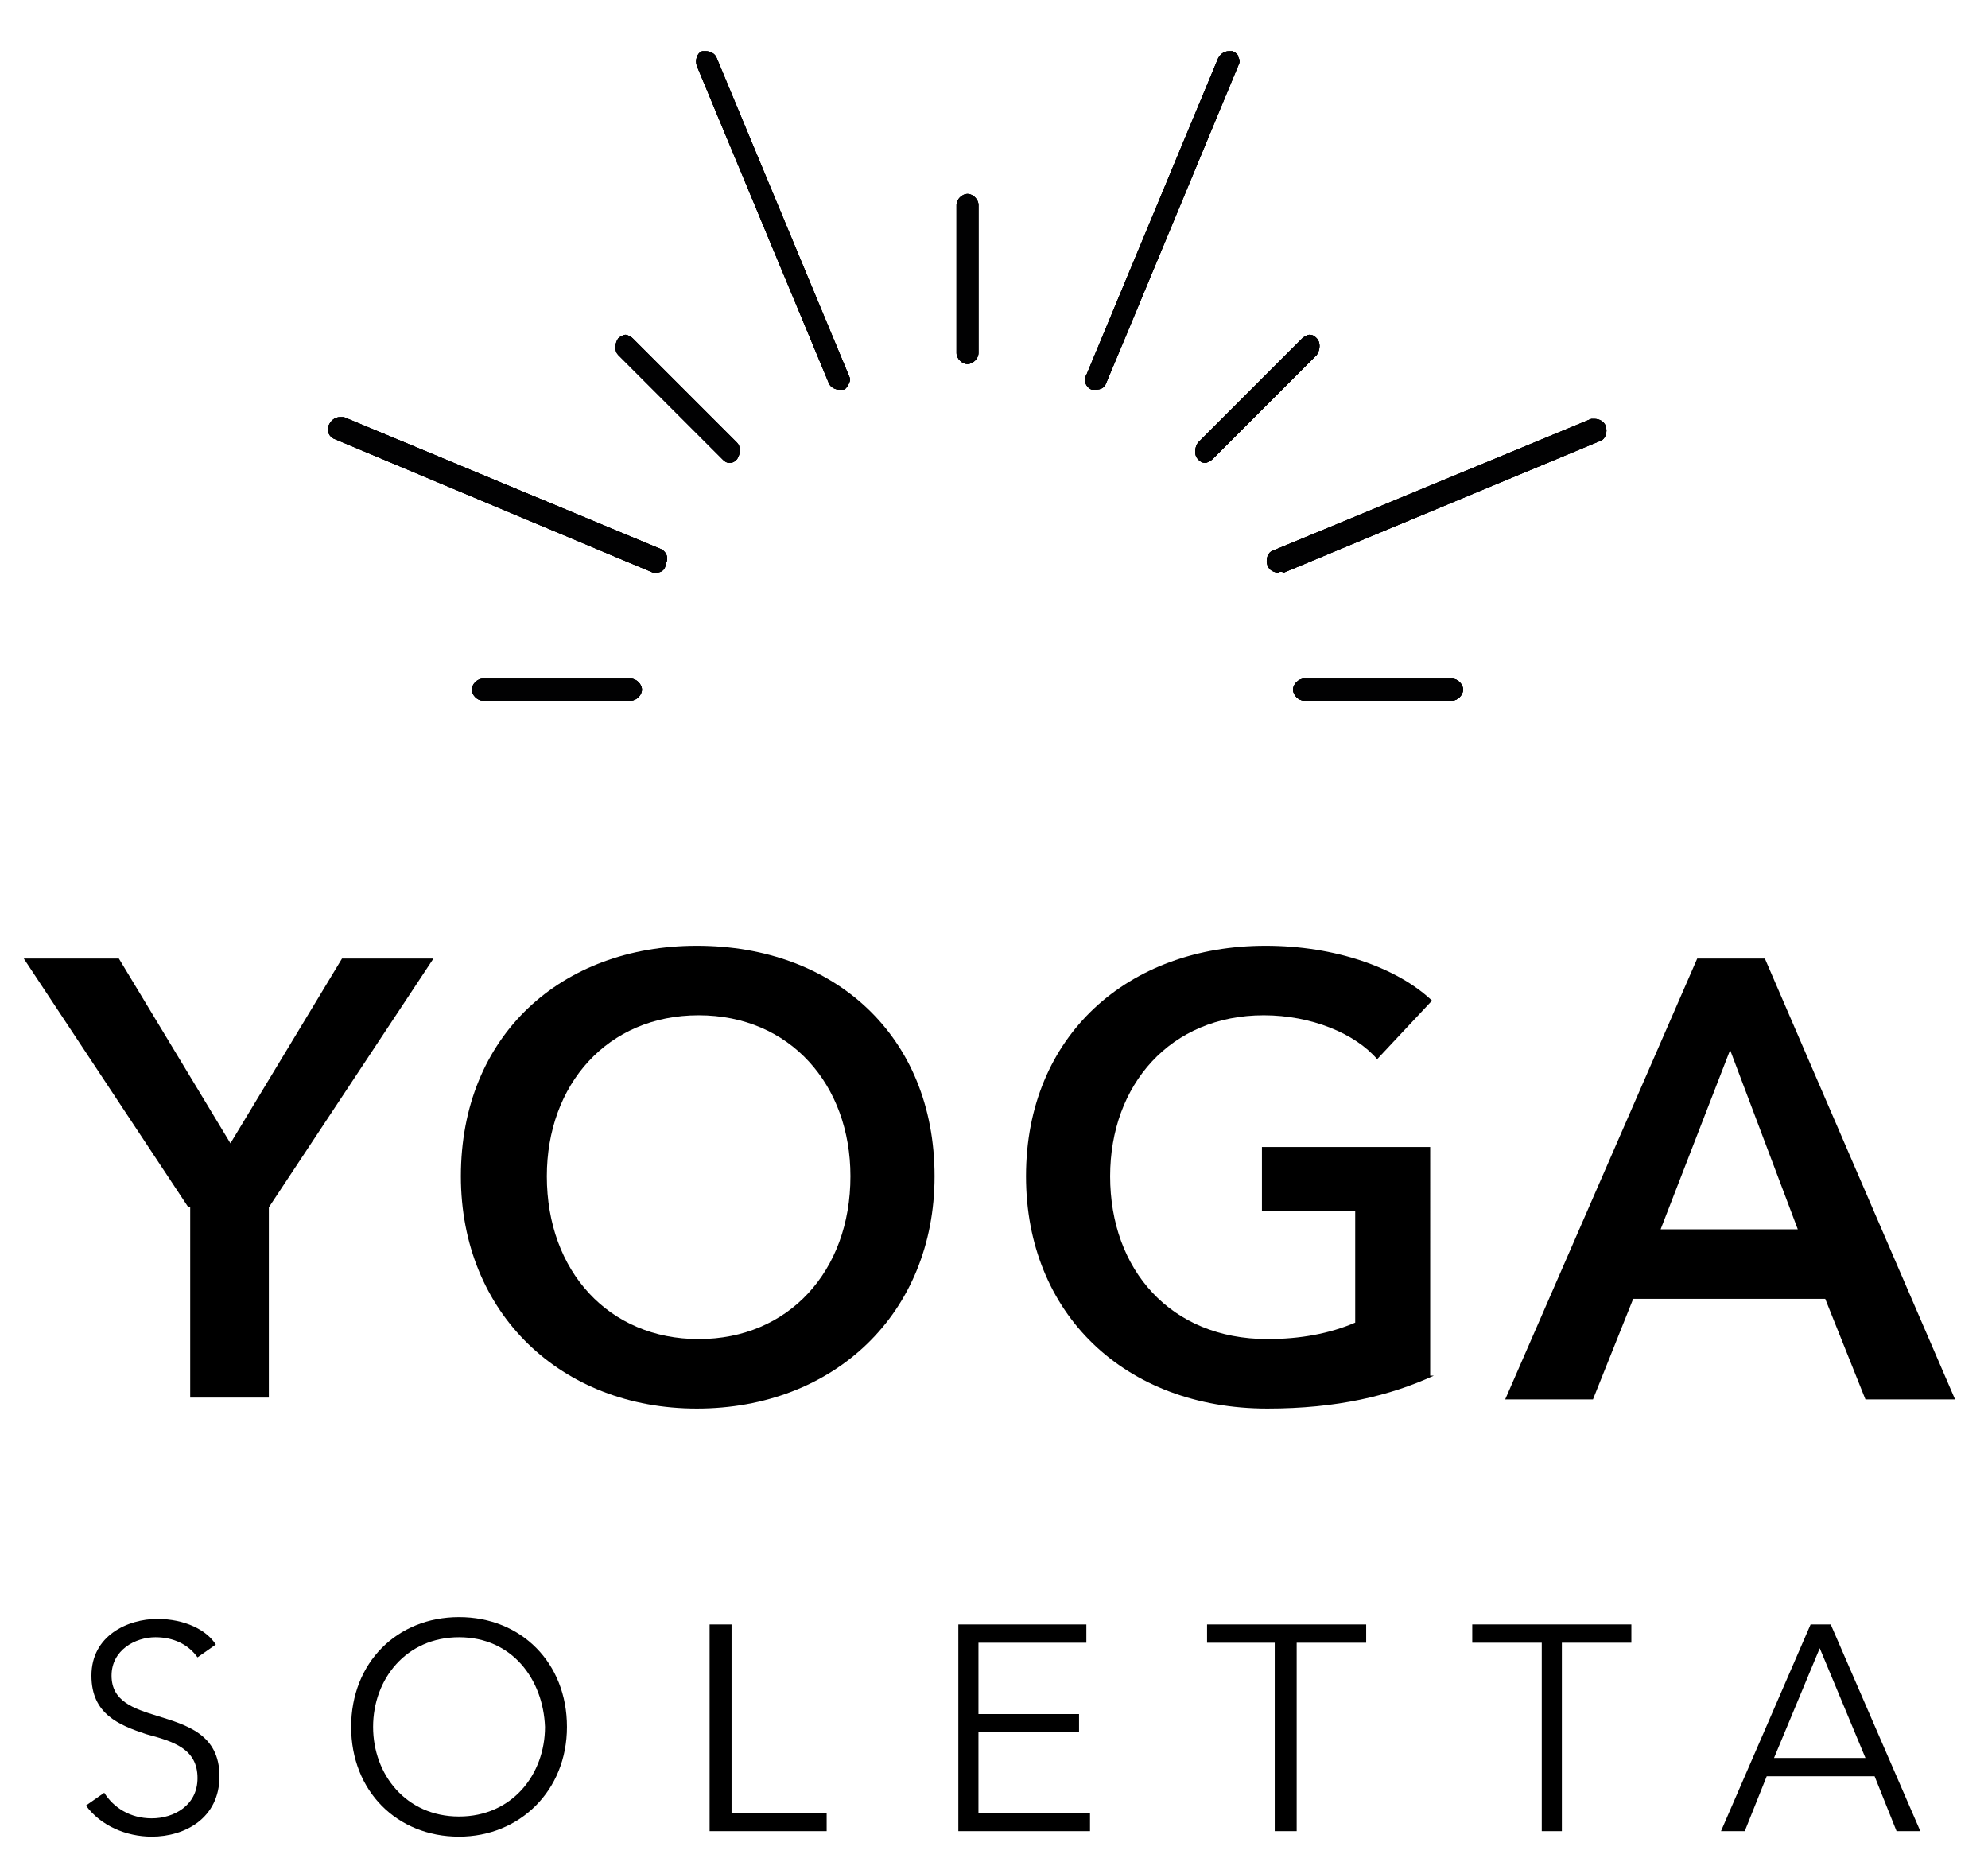 <?xml version="1.0" encoding="utf-8"?>
<!-- Generator: Adobe Illustrator 20.1.0, SVG Export Plug-In . SVG Version: 6.00 Build 0)  -->
<svg version="1.1" id="Ebene_1" xmlns="http://www.w3.org/2000/svg" xmlns:xlink="http://www.w3.org/1999/xlink" x="0px" y="0px"
	 viewBox="0 0 108.7 101.8" style="enable-background:new 0 0 108.7 101.8;" xml:space="preserve">
<style type="text/css">
	.st0{fill:#010102;}
</style>
<g>
	<path d="M10.3,66l-9-13.6h5.2l6.1,10.1l6.1-10.1h5l-9,13.6v10.4h-4.3V66z"/>
	<path d="M38.1,51.7c7.5,0,13,4.9,13,12.6c0,7.5-5.5,12.7-13,12.7c-7.4,0-12.9-5.2-12.9-12.7C25.2,56.6,30.7,51.7,38.1,51.7z
		 M38.2,73.2c4.9,0,8.3-3.7,8.3-8.9c0-5-3.3-8.8-8.3-8.8c-5,0-8.3,3.8-8.3,8.8C29.9,69.5,33.3,73.2,38.2,73.2z"/>
	<path d="M78.4,75.2C76,76.3,73.1,77,69.3,77c-7.8,0-13.2-5.2-13.2-12.7c0-7.7,5.6-12.6,13.1-12.6c3.8,0,7.2,1.2,9.1,3l-3,3.2
		c-1.2-1.4-3.6-2.4-6.2-2.4c-5.1,0-8.4,3.8-8.4,8.8c0,5.1,3.3,8.9,8.6,8.9c1.8,0,3.4-0.3,4.8-0.9v-6.1h-5.1v-3.5h9.2V75.2z"/>
	<path d="M92.8,52.4h3.7l10.4,24.1H102l-2.2-5.5H89.3l-2.2,5.5h-4.8L92.8,52.4z M98.3,67.2l-3.7-9.8l-3.8,9.8H98.3z"/>
</g>
<g>
	<path d="M10.8,90.6c-0.5-0.7-1.3-1.1-2.3-1.1c-1.1,0-2.4,0.7-2.4,2.1c0,1.4,1.2,1.8,2.5,2.2c1.6,0.5,3.4,1,3.4,3.3
		c0,2.3-1.9,3.3-3.7,3.3c-1.4,0-2.8-0.6-3.6-1.7l1-0.7c0.5,0.8,1.4,1.4,2.6,1.4c1.2,0,2.5-0.7,2.5-2.2c0-1.6-1.3-2-2.8-2.4
		c-1.5-0.5-3-1.1-3-3.2c0-2.2,2-3.1,3.6-3.1c1.5,0,2.7,0.6,3.2,1.4L10.8,90.6z"/>
	<path d="M25.1,100.4c-3.4,0-5.9-2.5-5.9-6s2.5-6,5.9-6s5.9,2.5,5.9,6S28.4,100.4,25.1,100.4z M25.1,89.5c-2.9,0-4.7,2.3-4.7,4.9
		c0,2.6,1.8,4.9,4.7,4.9s4.7-2.3,4.7-4.9C29.7,91.8,28,89.5,25.1,89.5z"/>
	<path d="M39.9,99.1h5.3v1h-6.4V88.8h1.2V99.1z"/>
	<path d="M53.5,99.1h6.1v1h-7.2V88.8h7v1h-5.9v3.9H59v1h-5.5V99.1z"/>
	<path d="M70.9,100.1h-1.2V89.8H66v-1h8.7v1h-3.8V100.1z"/>
	<path d="M85.5,100.1h-1.2V89.8h-3.8v-1h8.7v1h-3.8V100.1z"/>
	<path d="M95.4,100.1h-1.3L99,88.8h1.1l4.9,11.3h-1.3l-1.2-3h-5.9L95.4,100.1z M97,96.1h5l-2.5-6L97,96.1z"/>
</g>
<path class="st0" d="M39.9,25.3c-0.2,0-0.3-0.1-0.4-0.2l-5.7-5.7c-0.2-0.2-0.2-0.6,0-0.9c0.1-0.1,0.3-0.2,0.4-0.2s0.3,0.1,0.4,0.2
	l5.7,5.7c0.2,0.2,0.2,0.6,0,0.9C40.2,25.2,40.1,25.3,39.9,25.3L39.9,25.3z"/>
<path class="st0" d="M39.9,25.3c-0.2,0-0.3-0.1-0.4-0.2l-5.7-5.7c-0.2-0.2-0.2-0.6,0-0.9c0.1-0.1,0.3-0.2,0.4-0.2s0.3,0.1,0.4,0.2
	l5.7,5.7c0.2,0.2,0.2,0.6,0,0.9C40.2,25.2,40.1,25.3,39.9,25.3L39.9,25.3z"/>
<path class="st0" d="M39.9,25.3c-0.2,0-0.3-0.1-0.4-0.2l-5.7-5.7c-0.2-0.2-0.2-0.6,0-0.9c0.1-0.1,0.3-0.2,0.4-0.2s0.3,0.1,0.4,0.2
	l5.7,5.7c0.2,0.2,0.2,0.6,0,0.9C40.2,25.2,40.1,25.3,39.9,25.3L39.9,25.3z"/>
<path class="st0" d="M26.4,38.3c-0.3,0-0.6-0.3-0.6-0.6c0-0.3,0.3-0.6,0.6-0.6h8.1c0.3,0,0.6,0.3,0.6,0.6c0,0.3-0.3,0.6-0.6,0.6
	H26.4z"/>
<path class="st0" d="M26.4,38.3c-0.3,0-0.6-0.3-0.6-0.6c0-0.3,0.3-0.6,0.6-0.6h8.1c0.3,0,0.6,0.3,0.6,0.6c0,0.3-0.3,0.6-0.6,0.6
	H26.4z"/>
<path class="st0" d="M26.4,38.3c-0.3,0-0.6-0.3-0.6-0.6c0-0.3,0.3-0.6,0.6-0.6h8.1c0.3,0,0.6,0.3,0.6,0.6c0,0.3-0.3,0.6-0.6,0.6
	H26.4z"/>
<path class="st0" d="M71.3,38.3c-0.3,0-0.6-0.3-0.6-0.6c0-0.3,0.3-0.6,0.6-0.6h8.1c0.3,0,0.6,0.3,0.6,0.6c0,0.3-0.3,0.6-0.6,0.6
	H71.3z"/>
<path class="st0" d="M71.3,38.3c-0.3,0-0.6-0.3-0.6-0.6c0-0.3,0.3-0.6,0.6-0.6h8.1c0.3,0,0.6,0.3,0.6,0.6c0,0.3-0.3,0.6-0.6,0.6
	H71.3z"/>
<path class="st0" d="M71.3,38.3c-0.3,0-0.6-0.3-0.6-0.6c0-0.3,0.3-0.6,0.6-0.6h8.1c0.3,0,0.6,0.3,0.6,0.6c0,0.3-0.3,0.6-0.6,0.6
	H71.3z"/>
<path class="st0" d="M52.9,19.9c-0.3,0-0.6-0.3-0.6-0.6v-8.1c0-0.3,0.3-0.6,0.6-0.6c0.3,0,0.6,0.3,0.6,0.6v8.1
	C53.5,19.6,53.2,19.9,52.9,19.9z"/>
<path class="st0" d="M52.9,19.9c-0.3,0-0.6-0.3-0.6-0.6v-8.1c0-0.3,0.3-0.6,0.6-0.6c0.3,0,0.6,0.3,0.6,0.6v8.1
	C53.5,19.6,53.2,19.9,52.9,19.9z"/>
<path class="st0" d="M52.9,19.9c-0.3,0-0.6-0.3-0.6-0.6v-8.1c0-0.3,0.3-0.6,0.6-0.6c0.3,0,0.6,0.3,0.6,0.6v8.1
	C53.5,19.6,53.2,19.9,52.9,19.9z"/>
<path class="st0" d="M69.9,31.3c-0.2,0-0.5-0.1-0.6-0.4c-0.1-0.3,0-0.7,0.3-0.8L87,22.9c0.1,0,0.2,0,0.2,0c0.2,0,0.5,0.1,0.6,0.4
	c0.1,0.3,0,0.7-0.3,0.8l-17.3,7.2C70,31.2,69.9,31.3,69.9,31.3z"/>
<path class="st0" d="M69.9,31.3c-0.2,0-0.5-0.1-0.6-0.4c-0.1-0.3,0-0.7,0.3-0.8L87,22.9c0.1,0,0.2,0,0.2,0c0.2,0,0.5,0.1,0.6,0.4
	c0.1,0.3,0,0.7-0.3,0.8l-17.3,7.2C70,31.2,69.9,31.3,69.9,31.3z"/>
<path class="st0" d="M69.9,31.3c-0.2,0-0.5-0.1-0.6-0.4c-0.1-0.3,0-0.7,0.3-0.8L87,22.9c0.1,0,0.2,0,0.2,0c0.2,0,0.5,0.1,0.6,0.4
	c0.1,0.3,0,0.7-0.3,0.8l-17.3,7.2C70,31.2,69.9,31.3,69.9,31.3z"/>
<path class="st0" d="M45.9,21.3c-0.2,0-0.5-0.1-0.6-0.4L38.1,3.6c-0.1-0.3,0-0.7,0.3-0.8c0.1,0,0.2,0,0.2,0c0.2,0,0.5,0.1,0.6,0.4
	l7.2,17.3c0.1,0.2,0.1,0.3,0,0.5s-0.2,0.3-0.3,0.3C46,21.3,45.9,21.3,45.9,21.3z"/>
<path class="st0" d="M45.9,21.3c-0.2,0-0.5-0.1-0.6-0.4L38.1,3.6c-0.1-0.3,0-0.7,0.3-0.8c0.1,0,0.2,0,0.2,0c0.2,0,0.5,0.1,0.6,0.4
	l7.2,17.3c0.1,0.2,0.1,0.3,0,0.5s-0.2,0.3-0.3,0.3C46,21.3,45.9,21.3,45.9,21.3z"/>
<path class="st0" d="M45.9,21.3c-0.2,0-0.5-0.1-0.6-0.4L38.1,3.6c-0.1-0.3,0-0.7,0.3-0.8c0.1,0,0.2,0,0.2,0c0.2,0,0.5,0.1,0.6,0.4
	l7.2,17.3c0.1,0.2,0.1,0.3,0,0.5s-0.2,0.3-0.3,0.3C46,21.3,45.9,21.3,45.9,21.3z"/>
<path class="st0" d="M59.9,21.3c-0.1,0-0.2,0-0.2,0c-0.3-0.1-0.5-0.5-0.3-0.8l7.2-17.3c0.1-0.2,0.3-0.4,0.6-0.4c0.1,0,0.2,0,0.2,0
	c0.2,0.1,0.3,0.2,0.3,0.3c0.1,0.2,0.1,0.3,0,0.5c0,0-7.1,17.1-7.2,17.3C60.4,21.2,60.2,21.3,59.9,21.3z"/>
<path class="st0" d="M59.9,21.3c-0.1,0-0.2,0-0.2,0c-0.3-0.1-0.5-0.5-0.3-0.8l7.2-17.3c0.1-0.2,0.3-0.4,0.6-0.4c0.1,0,0.2,0,0.2,0
	c0.2,0.1,0.3,0.2,0.3,0.3c0.1,0.2,0.1,0.3,0,0.5c0,0-7.1,17.1-7.2,17.3C60.4,21.2,60.2,21.3,59.9,21.3z"/>
<path class="st0" d="M59.9,21.3c-0.1,0-0.2,0-0.2,0c-0.3-0.1-0.5-0.5-0.3-0.8l7.2-17.3c0.1-0.2,0.3-0.4,0.6-0.4c0.1,0,0.2,0,0.2,0
	c0.2,0.1,0.3,0.2,0.3,0.3c0.1,0.2,0.1,0.3,0,0.5c0,0-7.1,17.1-7.2,17.3C60.4,21.2,60.2,21.3,59.9,21.3z"/>
<path class="st0" d="M35.9,31.3c-0.1,0-0.2,0-0.2,0L18.3,24c-0.3-0.1-0.5-0.5-0.3-0.8c0.1-0.2,0.3-0.4,0.6-0.4c0.1,0,0.2,0,0.2,0
	l17.3,7.2c0.3,0.1,0.5,0.5,0.3,0.8C36.4,31.1,36.2,31.3,35.9,31.3L35.9,31.3z"/>
<path class="st0" d="M35.9,31.3c-0.1,0-0.2,0-0.2,0L18.3,24c-0.3-0.1-0.5-0.5-0.3-0.8c0.1-0.2,0.3-0.4,0.6-0.4c0.1,0,0.2,0,0.2,0
	l17.3,7.2c0.3,0.1,0.5,0.5,0.3,0.8C36.4,31.1,36.2,31.3,35.9,31.3L35.9,31.3z"/>
<path class="st0" d="M35.9,31.3c-0.1,0-0.2,0-0.2,0L18.3,24c-0.3-0.1-0.5-0.5-0.3-0.8c0.1-0.2,0.3-0.4,0.6-0.4c0.1,0,0.2,0,0.2,0
	l17.3,7.2c0.3,0.1,0.5,0.5,0.3,0.8C36.4,31.1,36.2,31.3,35.9,31.3L35.9,31.3z"/>
<path class="st0" d="M65.9,25.3c-0.2,0-0.3-0.1-0.4-0.2c-0.2-0.2-0.2-0.6,0-0.9l5.7-5.7c0.1-0.1,0.3-0.2,0.4-0.2
	c0.2,0,0.3,0.1,0.4,0.2c0.2,0.2,0.2,0.6,0,0.9l-5.7,5.7C66.2,25.2,66,25.3,65.9,25.3z"/>
<path class="st0" d="M65.9,25.3c-0.2,0-0.3-0.1-0.4-0.2c-0.2-0.2-0.2-0.6,0-0.9l5.7-5.7c0.1-0.1,0.3-0.2,0.4-0.2
	c0.2,0,0.3,0.1,0.4,0.2c0.2,0.2,0.2,0.6,0,0.9l-5.7,5.7C66.2,25.2,66,25.3,65.9,25.3z"/>
<path class="st0" d="M65.9,25.3c-0.2,0-0.3-0.1-0.4-0.2c-0.2-0.2-0.2-0.6,0-0.9l5.7-5.7c0.1-0.1,0.3-0.2,0.4-0.2
	c0.2,0,0.3,0.1,0.4,0.2c0.2,0.2,0.2,0.6,0,0.9l-5.7,5.7C66.2,25.2,66,25.3,65.9,25.3z"/>
</svg>
